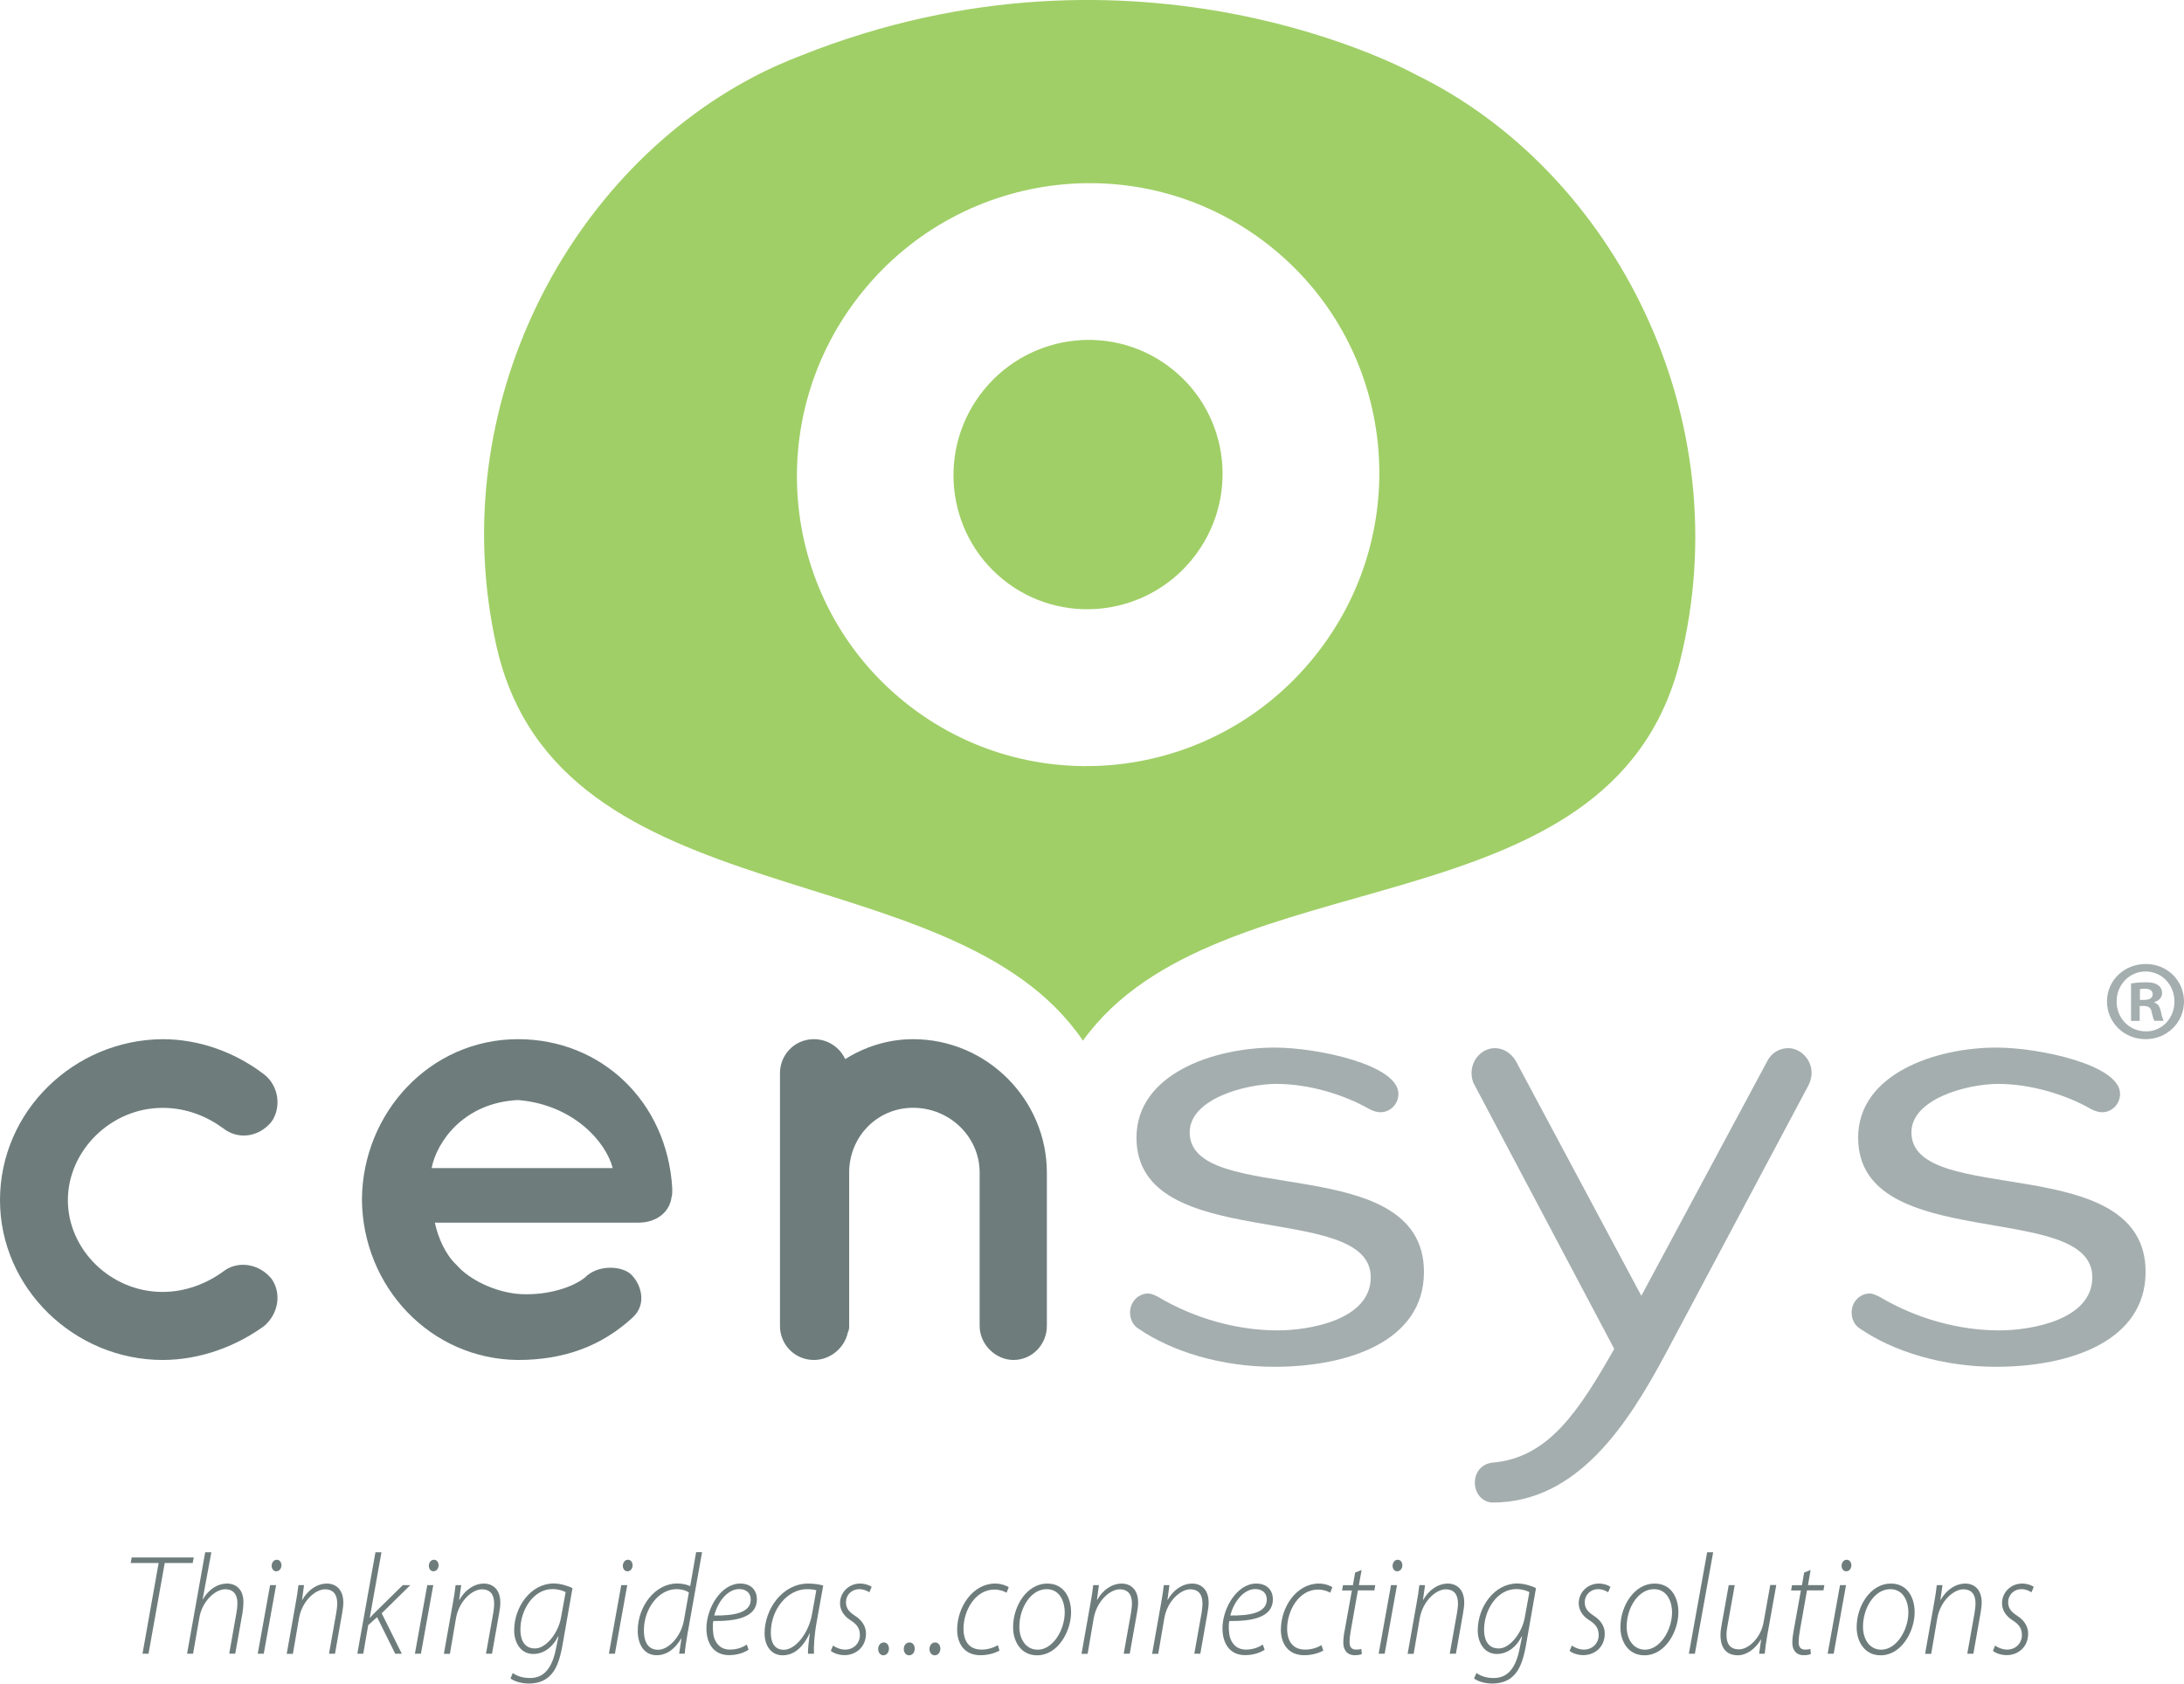 <?xml version="1.0" encoding="utf-8"?>
<!-- Generator: Adobe Illustrator 24.0.2, SVG Export Plug-In . SVG Version: 6.00 Build 0)  -->
<svg version="1.1" id="Layer_1" xmlns="http://www.w3.org/2000/svg" xmlns:xlink="http://www.w3.org/1999/xlink" x="0px" y="0px"
	 viewBox="0 0 265.14 204.43" style="enable-background:new 0 0 265.14 204.43;" xml:space="preserve">
<style type="text/css">
	.st0{fill:#6E7C7C;}
	.st1{fill:#A0CF67;}
	.st2{fill:#A5AEAE;}
</style>
<g>
	<path class="st0" d="M0,145.73c0-10.83,9.01-19.47,19.73-19.55c4.66,0,9.01,1.72,12.35,4.29c1.79,1.4,2.1,4.05,0.86,5.76
		c-1.55,1.87-4.04,2.18-5.83,0.78c-2.02-1.48-4.5-2.49-7.38-2.49c-6.29,0-11.49,5.22-11.49,11.21c0,6,5.2,11.14,11.49,11.14
		c2.79,0,5.36-1.01,7.38-2.49c1.71-1.32,4.27-1.01,5.83,0.86c1.24,1.71,0.93,4.2-0.86,5.76c-3.34,2.42-7.69,4.13-12.35,4.13
		C9.01,165.12,0,156.4,0,145.73z"/>
	<path class="st0" d="M43.94,145.65c0.08-10.59,8.31-19.47,18.95-19.47c10.09,0,18.09,7.56,18.72,18.07c0,0.08,0,0.23,0,0.39
		c0,0.15,0,0.55-0.08,0.7c-0.23,1.87-1.86,3.12-4.04,3.12h-24.7c0.39,1.79,1.24,3.82,2.64,5.14c1.63,1.87,4.74,3.27,7.46,3.51
		c2.79,0.23,6.13-0.47,8.08-1.95c1.63-1.72,4.81-1.48,5.82-0.23c1.01,1.09,1.79,3.43,0,5.06c-3.81,3.5-8.38,5.14-13.9,5.14
		C52.25,165.04,44.02,156.24,43.94,145.65z M52.4,141.83h21.98c-0.78-3.12-4.74-7.71-11.49-8.26
		C56.29,133.89,53.02,138.64,52.4,141.83z"/>
	<path class="st0" d="M127.09,142.38V161c0,2.26-1.79,4.13-4.04,4.13c-2.17,0-4.12-1.87-4.12-4.13v-18.62
		c0-4.36-3.65-7.87-8.08-7.87c-4.35,0-7.76,3.5-7.76,7.87V161c0,0.23,0,0.47-0.16,0.78c-0.39,1.87-2.1,3.35-4.12,3.35
		c-2.33,0-4.12-1.87-4.12-4.13v-18.62v-12.07c0-2.26,1.79-4.13,4.12-4.13c1.63,0,3.11,0.94,3.8,2.42c2.33-1.48,5.2-2.42,8.23-2.42
		C119.87,126.18,127.09,133.58,127.09,142.38z"/>
</g>
<path class="st1" d="M142.38,44.88c-6.99-5.66-17.28-4.54-22.97,2.5s-4.62,17.33,2.37,22.99c7.01,5.66,17.3,4.53,22.98-2.5
	C150.45,60.83,149.4,50.54,142.38,44.88z M171.84,9.04C171.76,9,138.36-9.67,97.21,6.76c-0.87,0.33-1.73,0.69-2.58,1.07h-0.01
	c-0.01,0-0.01,0-0.01,0c-0.63,0.28-1.25,0.57-1.87,0.87c-0.02,0.01-0.04,0.02-0.06,0.03C69.1,20.38,53.78,49.33,60.26,78.4
	c7.5,33.62,55.39,24.64,71.21,47.96c16.44-22.89,64.06-12.62,72.47-46.03C211.34,50.82,196,20.81,171.84,9.04z M159.53,79.79
	c-12.31,15.25-34.58,17.67-49.73,5.44c-15.15-12.25-17.45-34.52-5.13-49.76c12.31-15.24,34.56-17.67,49.71-5.43
	C169.55,42.28,171.85,64.55,159.53,79.79z"/>
<g>
	<g>
		<g>
			<path class="st2" d="M154.7,165.96c-6.38,0-12.44-1.82-16.59-4.7c-0.53-0.35-0.92-1.05-0.92-1.89c0-1.4,1.12-2.31,2.17-2.31
				c0.4,0,0.86,0.21,1.25,0.42c4.48,2.66,9.68,4.06,14.48,4.06c3.88,0,11.32-1.27,11.32-6.45c0-9.46-28.44-2.73-28.44-16.96
				c0-7.71,9.35-10.93,16.79-10.93c5.2,0,15.01,2.1,15.01,5.61c0,1.26-0.99,2.24-2.17,2.24c-0.46,0-0.86-0.14-1.32-0.36
				c-3.16-1.82-7.44-3.08-11.32-3.08c-3.75,0-10.53,1.82-10.53,5.88c0,9.18,28.44,2.04,28.44,16.96
				C172.87,162.81,163.78,165.96,154.7,165.96z"/>
			<path class="st2" d="M179.05,131.82c-0.26-0.42-0.4-0.91-0.4-1.54c0-1.68,1.32-3.01,2.83-3.01c0.99,0,1.98,0.56,2.57,1.61
				l15.21,28.46l15.27-28.46c0.52-1.05,1.51-1.61,2.57-1.61c1.45,0,2.83,1.33,2.83,3.01c0,0.63-0.2,1.12-0.4,1.54l-17.31,32.53
				c-4.54,8.48-10.67,18.09-21,18.09c-1.19,0-2.17-1.05-2.17-2.39c0-1.4,0.92-2.31,2.11-2.45c6.85-0.56,10.53-6.31,14.81-13.81
				L179.05,131.82z"/>
			<path class="st2" d="M242.3,165.96c-6.38,0-12.44-1.82-16.59-4.7c-0.53-0.35-0.92-1.05-0.92-1.89c0-1.4,1.12-2.31,2.17-2.31
				c0.4,0,0.86,0.21,1.25,0.42c4.48,2.66,9.68,4.06,14.48,4.06c3.89,0,11.32-1.27,11.32-6.45c0-9.46-28.43-2.73-28.43-16.96
				c0-7.71,9.35-10.93,16.79-10.93c5.2,0,15.01,2.1,15.01,5.61c0,1.26-0.99,2.24-2.17,2.24c-0.46,0-0.85-0.14-1.31-0.36
				c-3.16-1.82-7.44-3.08-11.32-3.08c-3.75,0-10.53,1.82-10.53,5.88c0,9.18,28.43,2.04,28.43,16.96
				C260.46,162.81,251.39,165.96,242.3,165.96z"/>
		</g>
	</g>
	<g>
		<path class="st2" d="M265.14,121.6c0,2.55-2.05,4.58-4.66,4.58c-2.61,0-4.69-2.02-4.69-4.58c0-2.55,2.08-4.55,4.71-4.55
			C263.09,117.05,265.14,119.05,265.14,121.6z M256.96,121.6c0,2.02,1.53,3.63,3.55,3.63c1.97,0.03,3.47-1.61,3.47-3.61
			c0-2.02-1.5-3.66-3.52-3.66C258.48,117.97,256.96,119.6,256.96,121.6z M259.76,123.96h-1.05v-4.55c0.41-0.06,1-0.14,1.75-0.14
			c0.86,0,1.25,0.14,1.55,0.36c0.28,0.19,0.47,0.53,0.47,0.97c0,0.55-0.42,0.92-0.94,1.08v0.05c0.44,0.14,0.67,0.5,0.8,1.11
			c0.14,0.69,0.25,0.94,0.33,1.11h-1.11c-0.14-0.17-0.22-0.55-0.36-1.11c-0.08-0.47-0.36-0.69-0.94-0.69h-0.5V123.96z
			 M259.79,121.41h0.5c0.58,0,1.05-0.19,1.05-0.67c0-0.42-0.3-0.69-0.97-0.69c-0.28,0-0.47,0.03-0.58,0.05V121.41z"/>
	</g>
</g>
<g>
	<path class="st0" d="M19.26,189.78h-3.4l0.13-0.67h7.53l-0.13,0.67H20l-1.97,11.02H17.3L19.26,189.78z"/>
	<path class="st0" d="M22.71,200.8l2.2-12.32h0.75l-1.06,5.71h0.03c0.7-1.18,1.71-1.91,3-1.91c0.68,0,1.92,0.42,1.92,2.22
		c0,0.47-0.05,0.95-0.11,1.35l-0.88,4.94h-0.73l0.88-4.98c0.06-0.28,0.11-0.69,0.11-1.21c0-0.9-0.42-1.63-1.48-1.63
		c-1.19,0-2.79,1.44-3.13,3.42l-0.77,4.41L22.71,200.8L22.71,200.8z"/>
	<path class="st0" d="M31.29,200.8l1.5-8.33h0.73l-1.5,8.33H31.29z M33.52,190.79c-0.34,0-0.54-0.33-0.54-0.69
		c0.02-0.38,0.26-0.71,0.62-0.71s0.57,0.31,0.57,0.71C34.14,190.46,33.93,190.79,33.52,190.79L33.52,190.79z"/>
	<path class="st0" d="M34.81,200.8l1.08-6.09c0.16-0.83,0.26-1.58,0.34-2.24h0.68l-0.24,1.79h0.03c0.69-1.21,1.79-1.98,3.02-1.98
		c0.7,0,1.96,0.4,1.96,2.32c0,0.38-0.07,0.85-0.15,1.32l-0.86,4.88h-0.73l0.88-4.94c0.05-0.35,0.12-0.76,0.12-1.15
		c0-0.99-0.38-1.73-1.5-1.73c-1.11,0-2.77,1.35-3.15,3.56l-0.73,4.27h-0.75V200.8z"/>
	<path class="st0" d="M43.38,200.8l2.2-12.32h0.73l-1.42,7.95h0.03c0.23-0.28,0.55-0.59,0.75-0.78l3.23-3.18h0.91l-3.47,3.42
		l2.44,4.91h-0.8l-2.2-4.44l-1.08,0.97l-0.6,3.47L43.38,200.8L43.38,200.8z"/>
	<path class="st0" d="M50.37,200.8l1.5-8.33h0.73l-1.5,8.33H50.37z M52.6,190.79c-0.34,0-0.54-0.33-0.54-0.69
		c0.02-0.38,0.26-0.71,0.62-0.71s0.57,0.31,0.57,0.71C53.22,190.46,53,190.79,52.6,190.79L52.6,190.79z"/>
	<path class="st0" d="M53.89,200.8l1.08-6.09c0.16-0.83,0.26-1.58,0.34-2.24h0.68l-0.25,1.79h0.03c0.69-1.21,1.79-1.98,3.01-1.98
		c0.7,0,1.96,0.4,1.96,2.32c0,0.38-0.06,0.85-0.15,1.32l-0.86,4.88H59l0.88-4.94c0.05-0.35,0.11-0.76,0.11-1.15
		c0-0.99-0.38-1.73-1.5-1.73c-1.11,0-2.77,1.35-3.14,3.56l-0.73,4.27h-0.73V200.8z"/>
	<path class="st0" d="M62.25,203.14c0.49,0.36,1.17,0.61,2.09,0.61c1.43,0,2.58-0.82,3.13-3.44l0.33-1.6h-0.05
		c-0.73,1.42-1.84,2.12-3.01,2.12c-1.58,0-2.32-1.46-2.32-2.85c0-2.88,2.02-5.71,4.81-5.71c0.78,0,1.78,0.3,2.27,0.57l-1.21,6.91
		c-0.34,1.91-0.8,3.04-1.55,3.75c-0.73,0.73-1.74,0.92-2.54,0.92c-0.89,0-1.76-0.26-2.22-0.62L62.25,203.14z M68.67,193.32
		c-0.29-0.16-0.88-0.37-1.6-0.37c-2.31,0-3.88,2.52-3.89,4.88c-0.02,0.97,0.28,2.33,1.77,2.33c1.4,0,2.84-1.96,3.15-3.71
		L68.67,193.32z"/>
	<path class="st0" d="M73.92,200.8l1.5-8.33h0.73l-1.5,8.33H73.92z M76.15,190.79c-0.34,0-0.54-0.33-0.54-0.69
		c0.02-0.38,0.26-0.71,0.62-0.71s0.57,0.31,0.57,0.71c-0.03,0.36-0.24,0.69-0.64,0.69H76.15z"/>
	<path class="st0" d="M85.23,188.48l-1.79,10.04c-0.13,0.75-0.26,1.58-0.31,2.27h-0.68l0.28-1.84H82.7
		c-0.73,1.23-1.73,2.03-2.98,2.03c-1.63,0-2.3-1.46-2.3-2.96c0-3,2.13-5.75,4.79-5.75c0.6,0,1.24,0.14,1.58,0.33l0.72-4.13h0.72
		V188.48z M83.63,193.36c-0.31-0.22-0.83-0.4-1.5-0.4c-2.2,0-3.96,2.4-3.96,5c0,1,0.26,2.36,1.73,2.36c1.25,0,2.79-1.58,3.14-3.63
		L83.63,193.36z"/>
	<path class="st0" d="M90.88,200.31c-0.41,0.28-1.22,0.66-2.38,0.66c-1.99,0-2.74-1.61-2.74-3.24c0-2.48,1.78-5.45,4.11-5.45
		c1.42,0,2.02,0.94,2.02,1.91c0,2.22-2.54,2.67-5.29,2.64c-0.11,0.43-0.08,1.47,0.1,2.05c0.33,0.95,1.01,1.42,1.91,1.42
		c0.98,0,1.66-0.35,2.05-0.61L90.88,200.31z M91.14,194.22c0-0.83-0.59-1.27-1.4-1.27c-1.42,0-2.61,1.56-3.03,3.21
		c2.31,0.03,4.43-0.3,4.43-1.93V194.22z"/>
	<path class="st0" d="M98.09,200.8c-0.02-0.52,0.08-1.44,0.23-2.48h-0.03c-0.93,1.96-2.07,2.67-3.29,2.67
		c-1.38,0-2.18-1.18-2.18-2.66c0-2.96,2.17-6.05,5.3-6.05c0.65,0,1.35,0.1,1.82,0.24l-0.78,4.34c-0.31,1.68-0.39,3.09-0.34,3.94
		H98.09z M99.1,193.1c-0.19-0.07-0.54-0.14-1.12-0.14c-2.38,0-4.38,2.43-4.4,5.24c-0.02,0.99,0.29,2.12,1.58,2.12
		c1.4,0,3.01-1.99,3.42-4.32L99.1,193.1z"/>
	<path class="st0" d="M101.13,199.81c0.33,0.24,0.9,0.49,1.47,0.49c1.06,0,1.79-0.8,1.79-1.74c0-0.8-0.29-1.29-1.16-1.84
		c-0.89-0.57-1.25-1.32-1.25-2.06c0-1.28,1.04-2.38,2.44-2.38c0.59,0,1.16,0.21,1.4,0.4l-0.28,0.66c-0.23-0.16-0.69-0.38-1.21-0.38
		c-0.95,0-1.63,0.71-1.63,1.58c0,0.78,0.41,1.2,1.14,1.68c0.88,0.57,1.29,1.33,1.29,2.13c0,1.65-1.23,2.62-2.61,2.62
		c-0.75,0-1.38-0.28-1.66-0.52L101.13,199.81z"/>
	<path class="st0" d="M107.23,200.99c-0.36,0-0.62-0.35-0.62-0.76c0-0.45,0.29-0.8,0.68-0.8c0.41,0,0.63,0.35,0.63,0.76
		C107.92,200.61,107.66,200.99,107.23,200.99L107.23,200.99z"/>
	<path class="st0" d="M110.34,200.99c-0.36,0-0.62-0.35-0.62-0.76c0-0.45,0.29-0.8,0.69-0.8c0.41,0,0.64,0.35,0.64,0.76
		c0,0.42-0.26,0.8-0.68,0.8H110.34z"/>
	<path class="st0" d="M113.46,200.99c-0.36,0-0.62-0.35-0.62-0.76c0-0.45,0.29-0.8,0.68-0.8c0.41,0,0.64,0.35,0.64,0.76
		c0,0.42-0.26,0.8-0.68,0.8H113.46z"/>
	<path class="st0" d="M121.34,200.42c-0.34,0.19-1.17,0.56-2.31,0.56c-2.07,0-2.83-1.56-2.83-3.09c0-2.78,1.91-5.61,4.61-5.61
		c0.77,0,1.48,0.3,1.65,0.45l-0.26,0.66c-0.34-0.19-0.83-0.38-1.5-0.38c-2.28,0-3.73,2.53-3.73,4.75c0,1.47,0.65,2.54,2.2,2.54
		c0.88,0,1.58-0.31,1.97-0.54L121.34,200.42z"/>
	<path class="st0" d="M125.89,200.99c-1.94,0-2.9-1.67-2.9-3.4c0-2.67,1.74-5.31,4.14-5.31c2.1,0,2.9,1.8,2.9,3.49
		c0,2.27-1.57,5.22-4.12,5.22L125.89,200.99L125.89,200.99z M125.99,200.31c1.78,0,3.27-2.31,3.27-4.56c0-1.09-0.49-2.79-2.2-2.79
		c-1.91,0-3.31,2.27-3.31,4.56c0,1.6,0.86,2.79,2.22,2.79H125.99z"/>
	<path class="st0" d="M131.3,200.8l1.08-6.09c0.16-0.83,0.26-1.58,0.34-2.24h0.69l-0.24,1.79h0.03c0.68-1.21,1.79-1.98,3.01-1.98
		c0.7,0,1.96,0.4,1.96,2.32c0,0.38-0.06,0.85-0.15,1.32l-0.87,4.88h-0.73l0.88-4.94c0.05-0.35,0.12-0.76,0.12-1.15
		c0-0.99-0.38-1.73-1.5-1.73c-1.11,0-2.77,1.35-3.15,3.56l-0.73,4.27h-0.74V200.8z"/>
	<path class="st0" d="M139.87,200.8l1.08-6.09c0.16-0.83,0.26-1.58,0.34-2.24h0.68l-0.24,1.79h0.03c0.68-1.21,1.79-1.98,3.01-1.98
		c0.7,0,1.96,0.4,1.96,2.32c0,0.38-0.06,0.85-0.15,1.32l-0.86,4.88h-0.73l0.88-4.94c0.05-0.35,0.11-0.76,0.11-1.15
		c0-0.99-0.38-1.73-1.5-1.73c-1.11,0-2.77,1.35-3.14,3.56l-0.73,4.27h-0.74V200.8z"/>
	<path class="st0" d="M153.53,200.31c-0.41,0.28-1.22,0.66-2.38,0.66c-1.99,0-2.74-1.61-2.74-3.24c0-2.48,1.78-5.45,4.1-5.45
		c1.42,0,2.02,0.94,2.02,1.91c0,2.22-2.54,2.67-5.29,2.64c-0.12,0.43-0.08,1.47,0.1,2.05c0.33,0.95,1.01,1.42,1.91,1.42
		c0.98,0,1.66-0.35,2.05-0.61L153.53,200.31z M153.79,194.22c0-0.83-0.59-1.27-1.4-1.27c-1.42,0-2.61,1.56-3.03,3.21
		c2.31,0.03,4.43-0.3,4.43-1.93V194.22z"/>
	<path class="st0" d="M160.65,200.42c-0.34,0.19-1.17,0.56-2.31,0.56c-2.07,0-2.84-1.56-2.84-3.09c0-2.78,1.91-5.61,4.61-5.61
		c0.76,0,1.48,0.3,1.64,0.45l-0.26,0.66c-0.34-0.19-0.83-0.38-1.5-0.38c-2.28,0-3.73,2.53-3.73,4.75c0,1.47,0.65,2.54,2.2,2.54
		c0.88,0,1.58-0.31,1.97-0.54L160.65,200.42z"/>
	<path class="st0" d="M165.3,190.63l-0.33,1.84h1.99l-0.11,0.64h-2l-0.85,4.81c-0.1,0.55-0.16,0.99-0.16,1.51
		c0,0.56,0.26,0.87,0.78,0.87c0.26,0,0.47-0.02,0.64-0.09l0.07,0.63c-0.21,0.09-0.52,0.14-0.85,0.14c-1.06,0-1.4-0.78-1.4-1.51
		c0-0.5,0.06-0.99,0.18-1.58l0.86-4.77h-1.19l0.11-0.64h1.21l0.26-1.53L165.3,190.63z"/>
	<path class="st0" d="M167.37,200.8l1.5-8.33h0.73l-1.5,8.33H167.37z M169.6,190.79c-0.34,0-0.54-0.33-0.54-0.69
		c0.02-0.38,0.26-0.71,0.62-0.71s0.57,0.31,0.57,0.71c-0.03,0.36-0.24,0.69-0.64,0.69H169.6z"/>
	<path class="st0" d="M170.89,200.8l1.08-6.09c0.16-0.83,0.26-1.58,0.34-2.24H173l-0.25,1.79h0.03c0.69-1.21,1.79-1.98,3.02-1.98
		c0.7,0,1.96,0.4,1.96,2.32c0,0.38-0.07,0.85-0.15,1.32l-0.86,4.88H176l0.88-4.94c0.05-0.35,0.12-0.76,0.12-1.15
		c0-0.99-0.38-1.73-1.5-1.73c-1.11,0-2.77,1.35-3.15,3.56l-0.73,4.27h-0.73V200.8z"/>
	<path class="st0" d="M179.25,203.14c0.49,0.36,1.17,0.61,2.08,0.61c1.43,0,2.58-0.82,3.13-3.44l0.32-1.6h-0.05
		c-0.73,1.42-1.84,2.12-3.01,2.12c-1.58,0-2.32-1.46-2.32-2.85c0-2.88,2.02-5.71,4.81-5.71c0.78,0,1.78,0.3,2.26,0.57l-1.21,6.91
		c-0.34,1.91-0.8,3.04-1.55,3.75c-0.73,0.73-1.74,0.92-2.54,0.92c-0.9,0-1.76-0.26-2.22-0.62L179.25,203.14z M185.67,193.32
		c-0.29-0.16-0.88-0.37-1.6-0.37c-2.32,0-3.88,2.52-3.9,4.88c-0.02,0.97,0.28,2.33,1.78,2.33c1.4,0,2.83-1.96,3.15-3.71
		L185.67,193.32z"/>
	<path class="st0" d="M190.83,199.81c0.32,0.24,0.89,0.49,1.46,0.49c1.06,0,1.79-0.8,1.79-1.74c0-0.8-0.29-1.29-1.16-1.84
		c-0.9-0.57-1.26-1.32-1.26-2.06c0-1.28,1.04-2.38,2.45-2.38c0.59,0,1.16,0.21,1.4,0.4l-0.28,0.66c-0.23-0.16-0.68-0.38-1.21-0.38
		c-0.95,0-1.63,0.71-1.63,1.58c0,0.78,0.41,1.2,1.14,1.68c0.88,0.57,1.29,1.33,1.29,2.13c0,1.65-1.22,2.62-2.61,2.62
		c-0.75,0-1.38-0.28-1.66-0.52L190.83,199.81z"/>
	<path class="st0" d="M199.62,200.99c-1.94,0-2.9-1.67-2.9-3.4c0-2.67,1.74-5.31,4.14-5.31c2.1,0,2.9,1.8,2.9,3.49
		c0,2.27-1.56,5.22-4.12,5.22L199.62,200.99L199.62,200.99z M199.71,200.31c1.78,0,3.28-2.31,3.28-4.56c0-1.09-0.49-2.79-2.2-2.79
		c-1.91,0-3.31,2.27-3.31,4.56C197.48,199.12,198.35,200.31,199.71,200.31L199.71,200.31z"/>
	<path class="st0" d="M205.03,200.8l2.22-12.32h0.73l-2.22,12.32L205.03,200.8L205.03,200.8z"/>
	<path class="st0" d="M215.64,192.47l-1.09,6.09c-0.15,0.83-0.25,1.58-0.31,2.24h-0.68l0.24-1.72h-0.03
		c-0.63,1.09-1.71,1.91-2.8,1.91c-0.86,0-2.1-0.36-2.1-2.46c0-0.37,0.05-0.78,0.15-1.32l0.85-4.74h0.73l-0.85,4.75
		c-0.1,0.52-0.15,0.9-0.15,1.3c0,1.06,0.41,1.75,1.53,1.75c1.11,0,2.62-1.35,2.97-3.28l0.81-4.53h0.73V192.47z"/>
	<path class="st0" d="M219.81,190.63l-0.32,1.84h1.99l-0.11,0.64h-2l-0.85,4.81c-0.1,0.55-0.16,0.99-0.16,1.51
		c0,0.56,0.26,0.87,0.78,0.87c0.26,0,0.47-0.02,0.64-0.09l0.06,0.63c-0.21,0.09-0.52,0.14-0.85,0.14c-1.06,0-1.4-0.78-1.4-1.51
		c0-0.5,0.07-0.99,0.18-1.58l0.86-4.77h-1.19l0.11-0.64h1.21l0.26-1.53L219.81,190.63z"/>
	<path class="st0" d="M221.88,200.8l1.5-8.33h0.73l-1.5,8.33H221.88z M224.11,190.79c-0.34,0-0.54-0.33-0.54-0.69
		c0.02-0.38,0.26-0.71,0.62-0.71s0.57,0.31,0.57,0.71c-0.03,0.36-0.24,0.69-0.64,0.69H224.11z"/>
	<path class="st0" d="M228.3,200.99c-1.94,0-2.9-1.67-2.9-3.4c0-2.67,1.74-5.31,4.14-5.31c2.1,0,2.9,1.8,2.9,3.49
		c0,2.27-1.57,5.22-4.12,5.22L228.3,200.99L228.3,200.99z M228.4,200.31c1.78,0,3.28-2.31,3.28-4.56c0-1.09-0.49-2.79-2.2-2.79
		c-1.91,0-3.31,2.27-3.31,4.56c0,1.6,0.86,2.79,2.21,2.79H228.4z"/>
	<path class="st0" d="M233.71,200.8l1.08-6.09c0.16-0.83,0.26-1.58,0.34-2.24h0.69l-0.25,1.79h0.03c0.69-1.21,1.79-1.98,3.02-1.98
		c0.7,0,1.96,0.4,1.96,2.32c0,0.38-0.07,0.85-0.15,1.32l-0.86,4.88h-0.74l0.88-4.94c0.05-0.35,0.12-0.76,0.12-1.15
		c0-0.99-0.38-1.73-1.5-1.73c-1.11,0-2.77,1.35-3.15,3.56l-0.73,4.27h-0.74V200.8z"/>
	<path class="st0" d="M242.2,199.81c0.33,0.24,0.9,0.49,1.47,0.49c1.06,0,1.79-0.8,1.79-1.74c0-0.8-0.29-1.29-1.16-1.84
		c-0.89-0.57-1.25-1.32-1.25-2.06c0-1.28,1.04-2.38,2.45-2.38c0.58,0,1.16,0.21,1.4,0.4l-0.28,0.66c-0.23-0.16-0.68-0.38-1.2-0.38
		c-0.95,0-1.63,0.71-1.63,1.58c0,0.78,0.41,1.2,1.14,1.68c0.88,0.57,1.29,1.33,1.29,2.13c0,1.65-1.22,2.62-2.61,2.62
		c-0.75,0-1.39-0.28-1.66-0.52L242.2,199.81z"/>
</g>
</svg>

